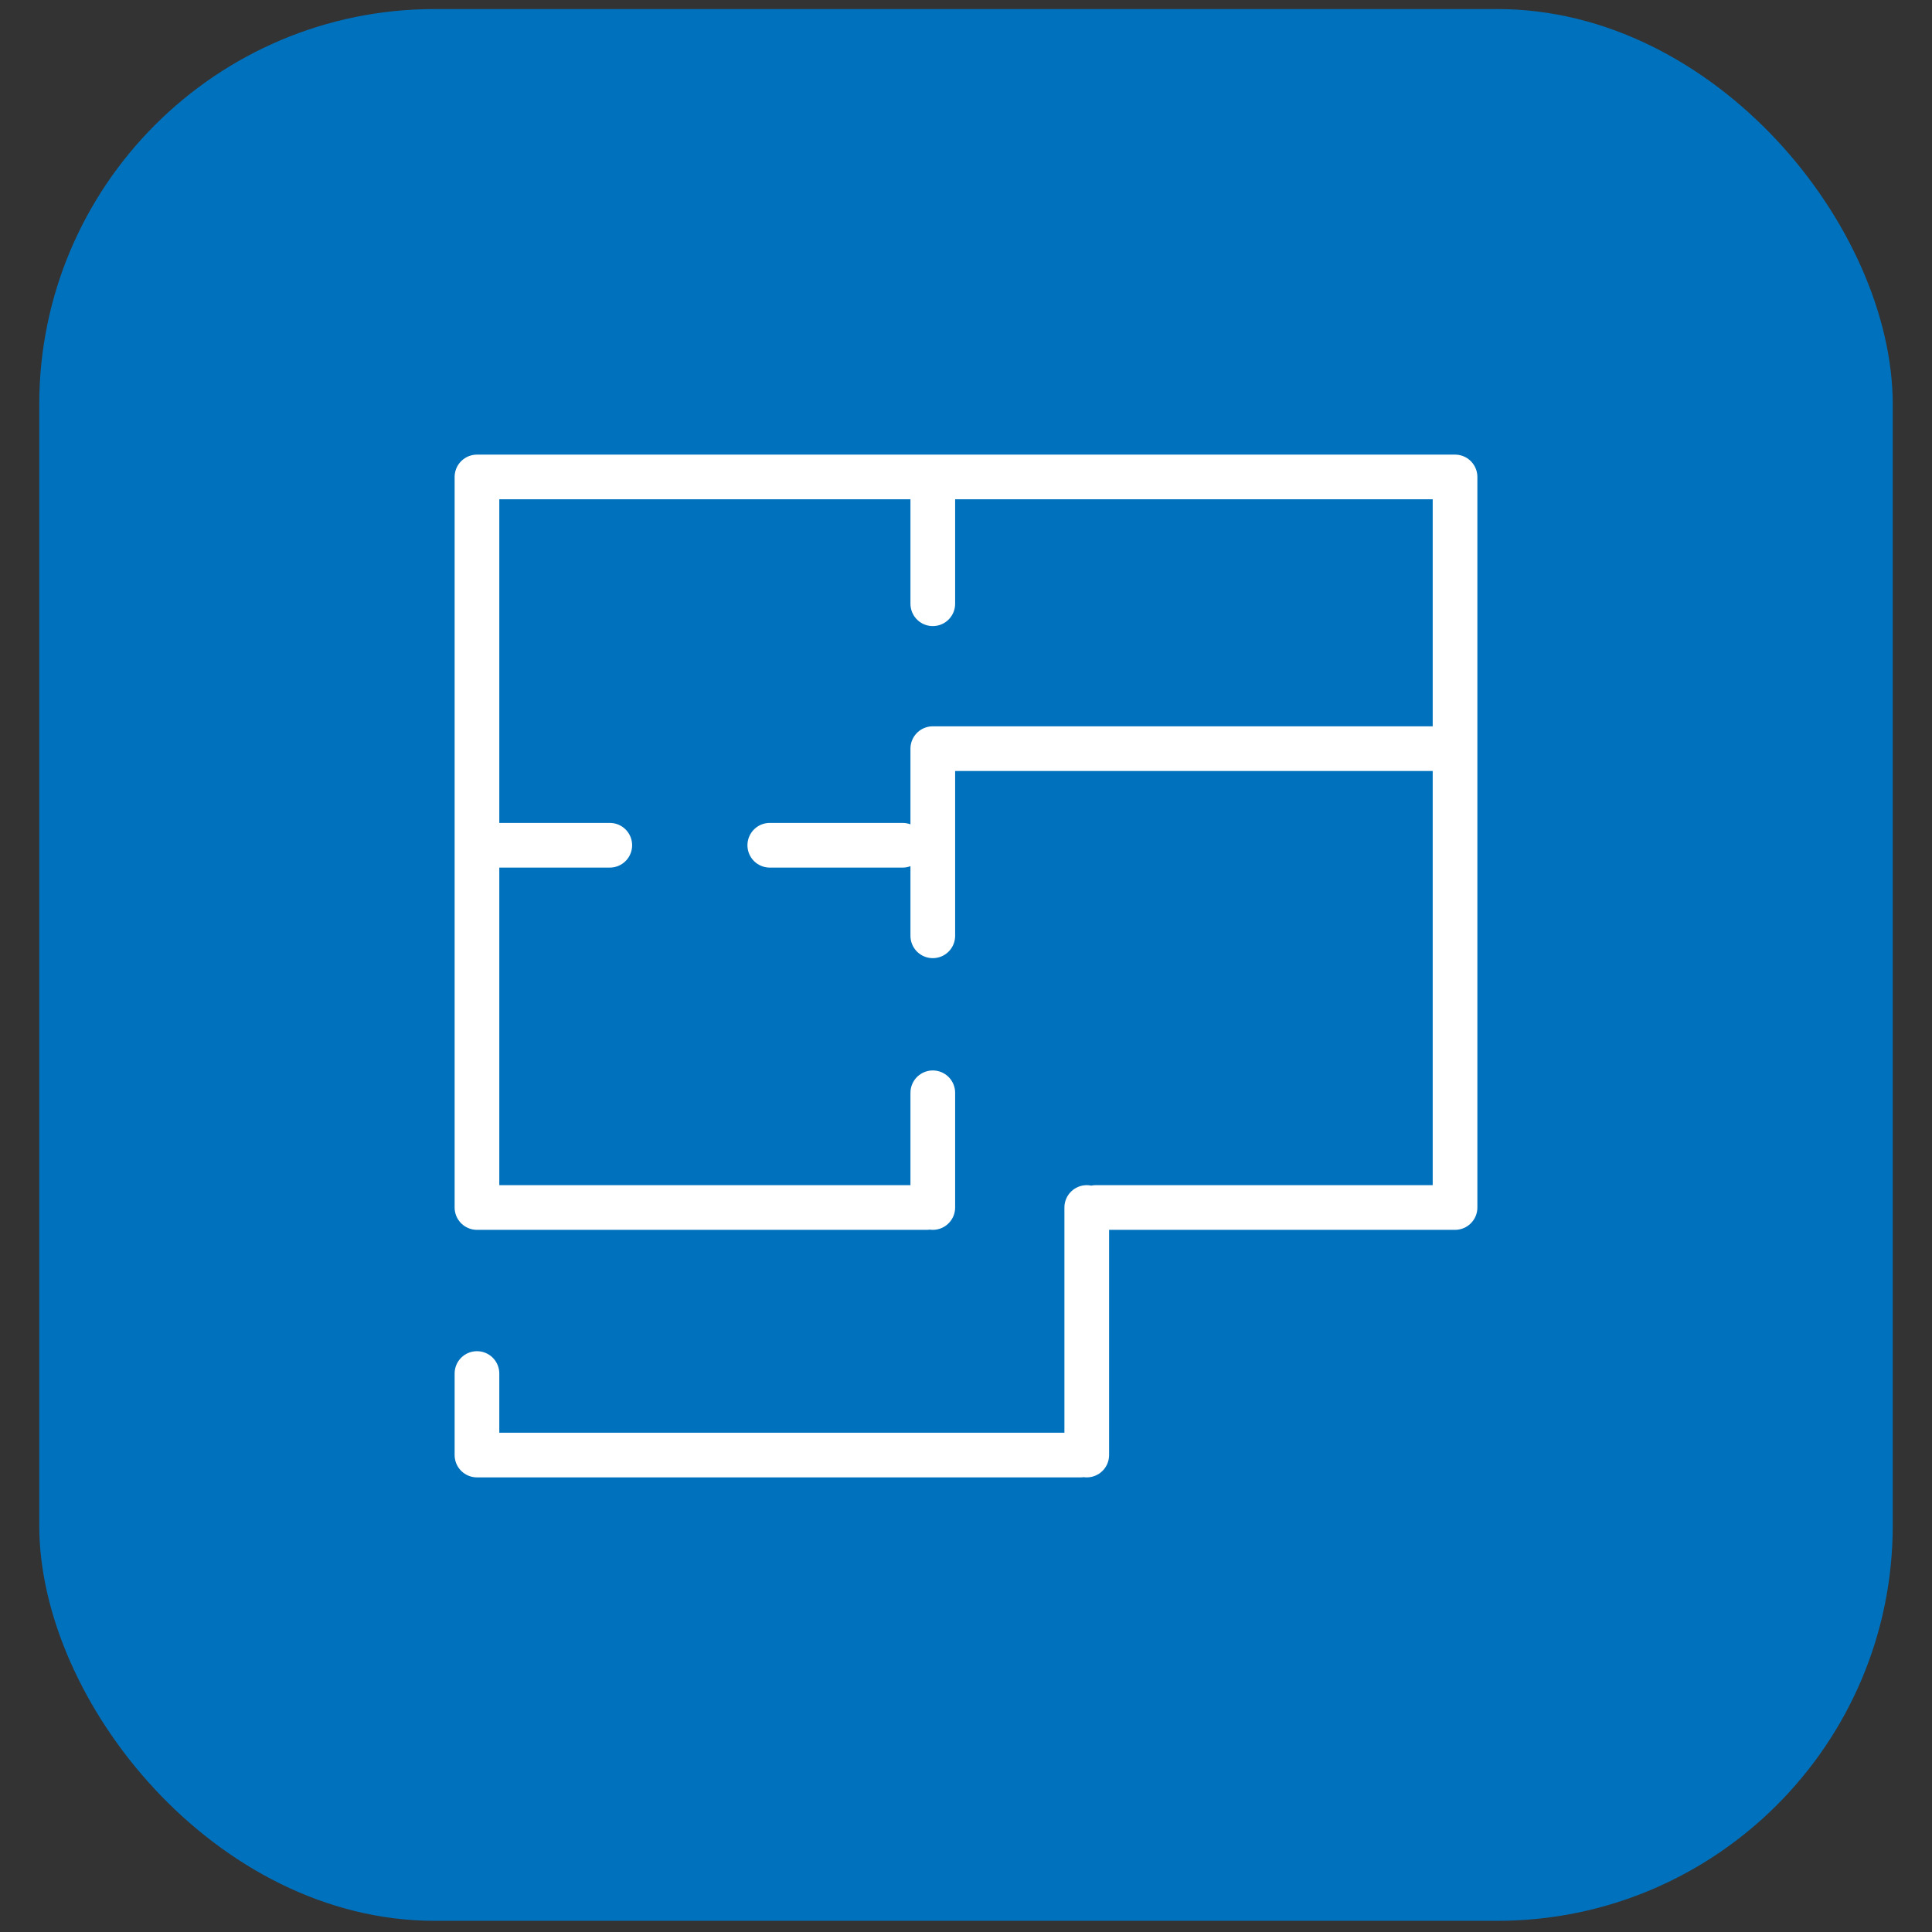 <svg id="Layer_1" data-name="Layer 1" xmlns="http://www.w3.org/2000/svg" width="64" height="64" viewBox="0 0 64 64">
  <rect x="0" y="0" width="64" height="64" fill="#333333" stroke="none"/>
  <defs>
    <style>
      .cls-1 {
        fill: #0071bc;
      }

      .cls-2 {
        fill: none;
        stroke: #fff;
        stroke-linecap: round;
        stroke-linejoin: round;
        stroke-width: 1.48px;
      }
    </style>
  </defs>
  <title>Mp Designer_jan 2018</title>
  <g>
    <rect class="cls-1" x="1.3" y="0.3" width="61.4" height="63.33" rx="13.1" ry="13.1"/>
    <path class="cls-2" d="M36.3,40H48.2V15.8H15.8V40m0,5.5v2.7h20M48.2,24.8H30.9m0,6.2V24.8m0,15.2V36.2M25.5,28h4.4m.8,12H15.8M36,48.2V40M15.8,28h4.4m10.7-8V16.2"/>
  </g>
</svg>
